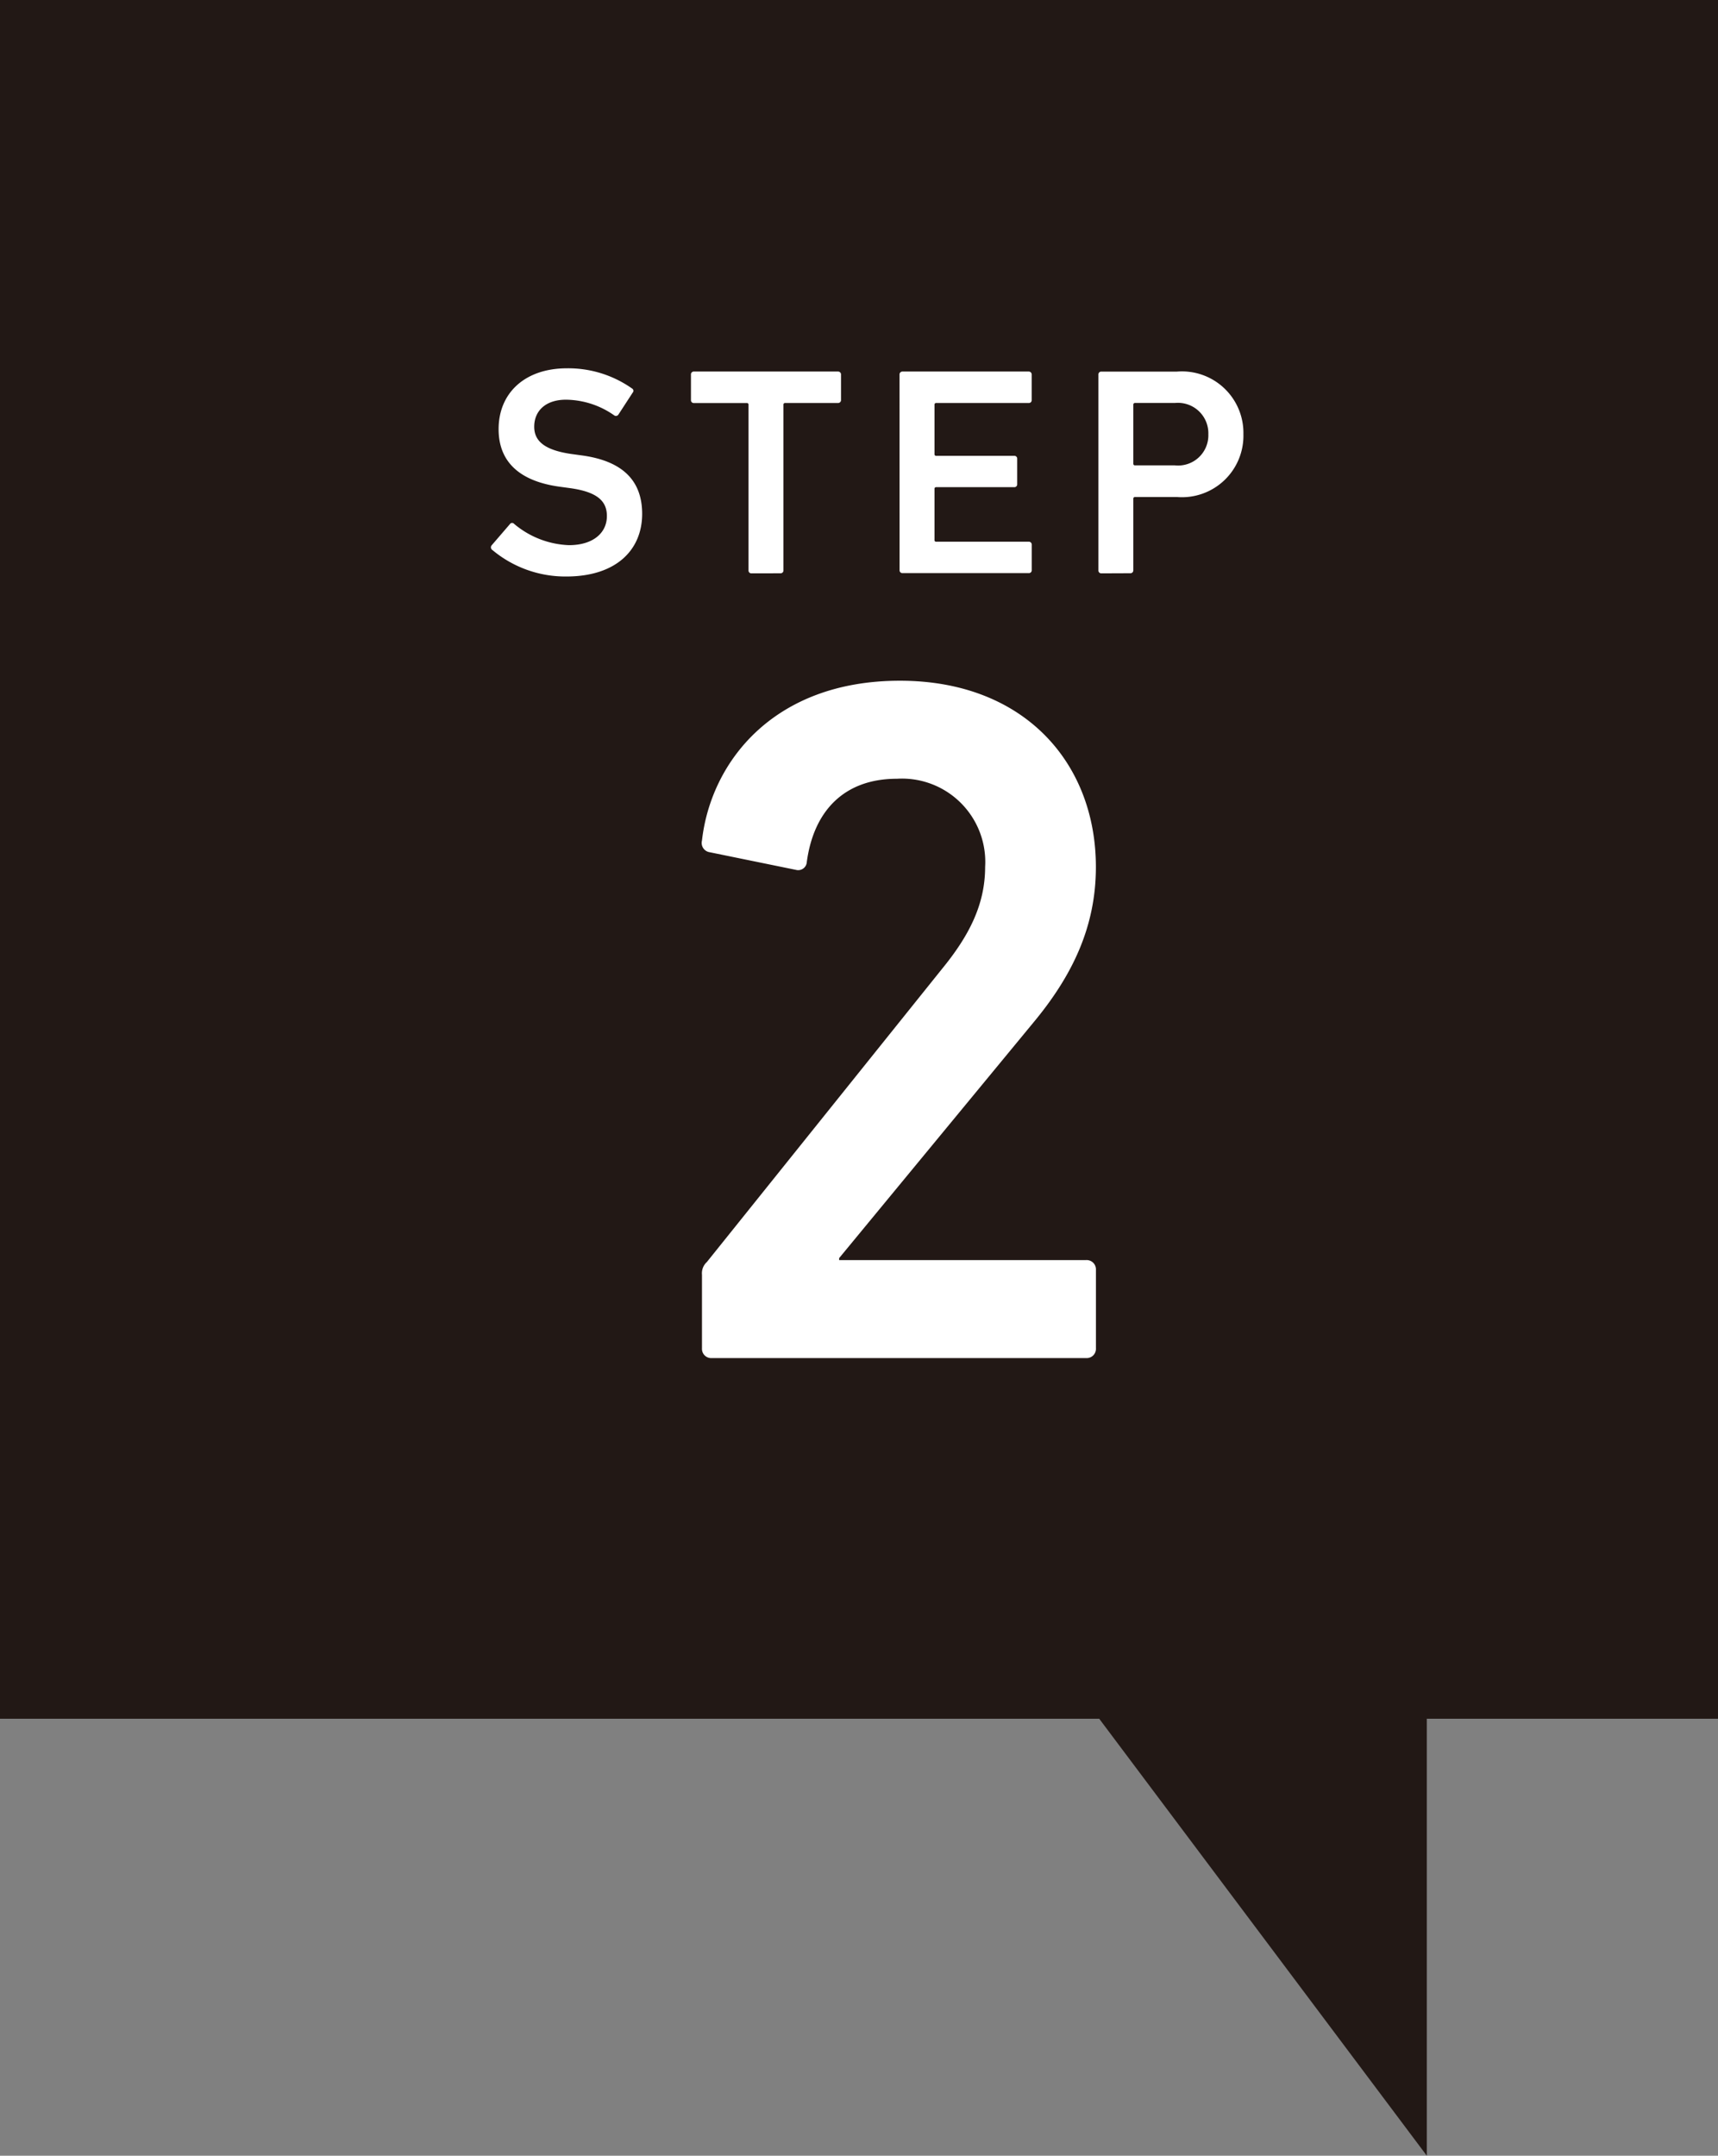 <svg xmlns="http://www.w3.org/2000/svg" xmlns:xlink="http://www.w3.org/1999/xlink" width="118" height="148" viewBox="0 0 118 148">
  <rect x="0" y="0" width="118" height="148" fill="#808080" stroke="none"/>
  <defs>
    <clipPath id="clip-path">
      <rect id="長方形_182" data-name="長方形 182" width="27.071" height="46.503" fill="none"/>
    </clipPath>
  </defs>
  <g id="グループ_912" data-name="グループ 912" transform="translate(-20 -2846)">
    <g id="グループ_871" data-name="グループ 871" transform="translate(-113 1695)">
      <rect id="長方形_179" data-name="長方形 179" width="118" height="118" transform="translate(133 1151)" fill="#221815"/>
      <g id="グループ_368" data-name="グループ 368" transform="translate(166.715 1176.286)">
        <g id="グループ_879" data-name="グループ 879" transform="translate(14.485 21.449)">
          <g id="グループ_373" data-name="グループ 373" clip-path="url(#clip-path)">
            <path id="パス_608" data-name="パス 608" d="M.014,40.782a1.044,1.044,0,0,1,.335-.873L16.5,19.785c1.816-2.22,2.962-4.374,2.962-7a5.72,5.72,0,0,0-6.059-6.055c-3.632,0-5.721,2.22-6.19,5.721a.592.592,0,0,1-.742.535L.552,11.776a.646.646,0,0,1-.539-.8C.621,5.586,4.926,0,13.609,0,22.153,0,27.07,5.655,27.07,12.787c0,4.108-1.616,7.467-4.309,10.7L9.435,39.64v.135H26.4a.638.638,0,0,1,.673.673v5.386a.637.637,0,0,1-.673.67H.687a.635.635,0,0,1-.673-.67Z" transform="translate(0.001 0)" fill="#fff"/>
          </g>
        </g>
        <path id="パス_602" data-name="パス 602" d="M5.338,15.407a.221.221,0,0,1-.041-.3l1.265-1.468a.179.179,0,0,1,.285-.018,6.2,6.2,0,0,0,3.768,1.464c1.649,0,2.607-.832,2.607-2,0-.995-.614-1.649-2.525-1.915l-.736-.1C7.294,10.7,5.785,9.421,5.785,7.121c0-2.507,1.834-4.178,4.685-4.178A7.607,7.607,0,0,1,14.951,4.33a.183.183,0,0,1,.041.285l-.976,1.5a.2.2,0,0,1-.285.063,5.866,5.866,0,0,0-3.32-1.08c-1.405,0-2.181.776-2.181,1.856,0,.958.673,1.6,2.548,1.871l.732.1c2.67.366,4.134,1.627,4.134,4.012,0,2.463-1.771,4.3-5.213,4.3a7.817,7.817,0,0,1-5.091-1.834" transform="translate(-5.253 -2.943)" fill="#fff"/>
        <path id="パス_603" data-name="パス 603" d="M13.125,16.855a.192.192,0,0,1-.2-.2V5.285a.109.109,0,0,0-.122-.122H9.172a.192.192,0,0,1-.2-.2V3.211A.193.193,0,0,1,9.172,3h9.9a.2.2,0,0,1,.207.207V4.96a.2.2,0,0,1-.207.2H15.447a.109.109,0,0,0-.122.122V16.651a.192.192,0,0,1-.2.2Z" transform="translate(4.771 -2.778)" fill="#fff"/>
        <path id="パス_604" data-name="パス 604" d="M12.844,3.21a.2.2,0,0,1,.2-.207h8.678a.2.2,0,0,1,.2.207V4.963a.189.189,0,0,1-.2.2H15.369a.111.111,0,0,0-.122.126V8.667a.108.108,0,0,0,.122.122h5.358a.192.192,0,0,1,.2.2v1.753a.192.192,0,0,1-.2.2H15.369a.108.108,0,0,0-.122.122v3.5a.106.106,0,0,0,.122.122h6.356a.194.194,0,0,1,.2.2v1.756a.191.191,0,0,1-.2.2H13.047a.191.191,0,0,1-.2-.2Z" transform="translate(15.224 -2.781)" fill="#fff"/>
        <path id="パス_605" data-name="パス 605" d="M16.741,16.855a.192.192,0,0,1-.2-.2V3.211a.193.193,0,0,1,.2-.207h5.195A4.222,4.222,0,0,1,26.5,7.3a4.223,4.223,0,0,1-4.559,4.315H19.063a.112.112,0,0,0-.126.122v4.91a.192.192,0,0,1-.2.2ZM24.092,7.3a2.089,2.089,0,0,0-2.3-2.141H19.063a.112.112,0,0,0-.126.122V9.319a.111.111,0,0,0,.126.122h2.729a2.077,2.077,0,0,0,2.3-2.137" transform="translate(25.188 -2.778)" fill="#fff"/>
      </g>
    </g>
    <path id="パス_2054" data-name="パス 2054" d="M0,0H30V40Z" transform="translate(88 2954)" fill="#221815"/>
  </g>
</svg>
